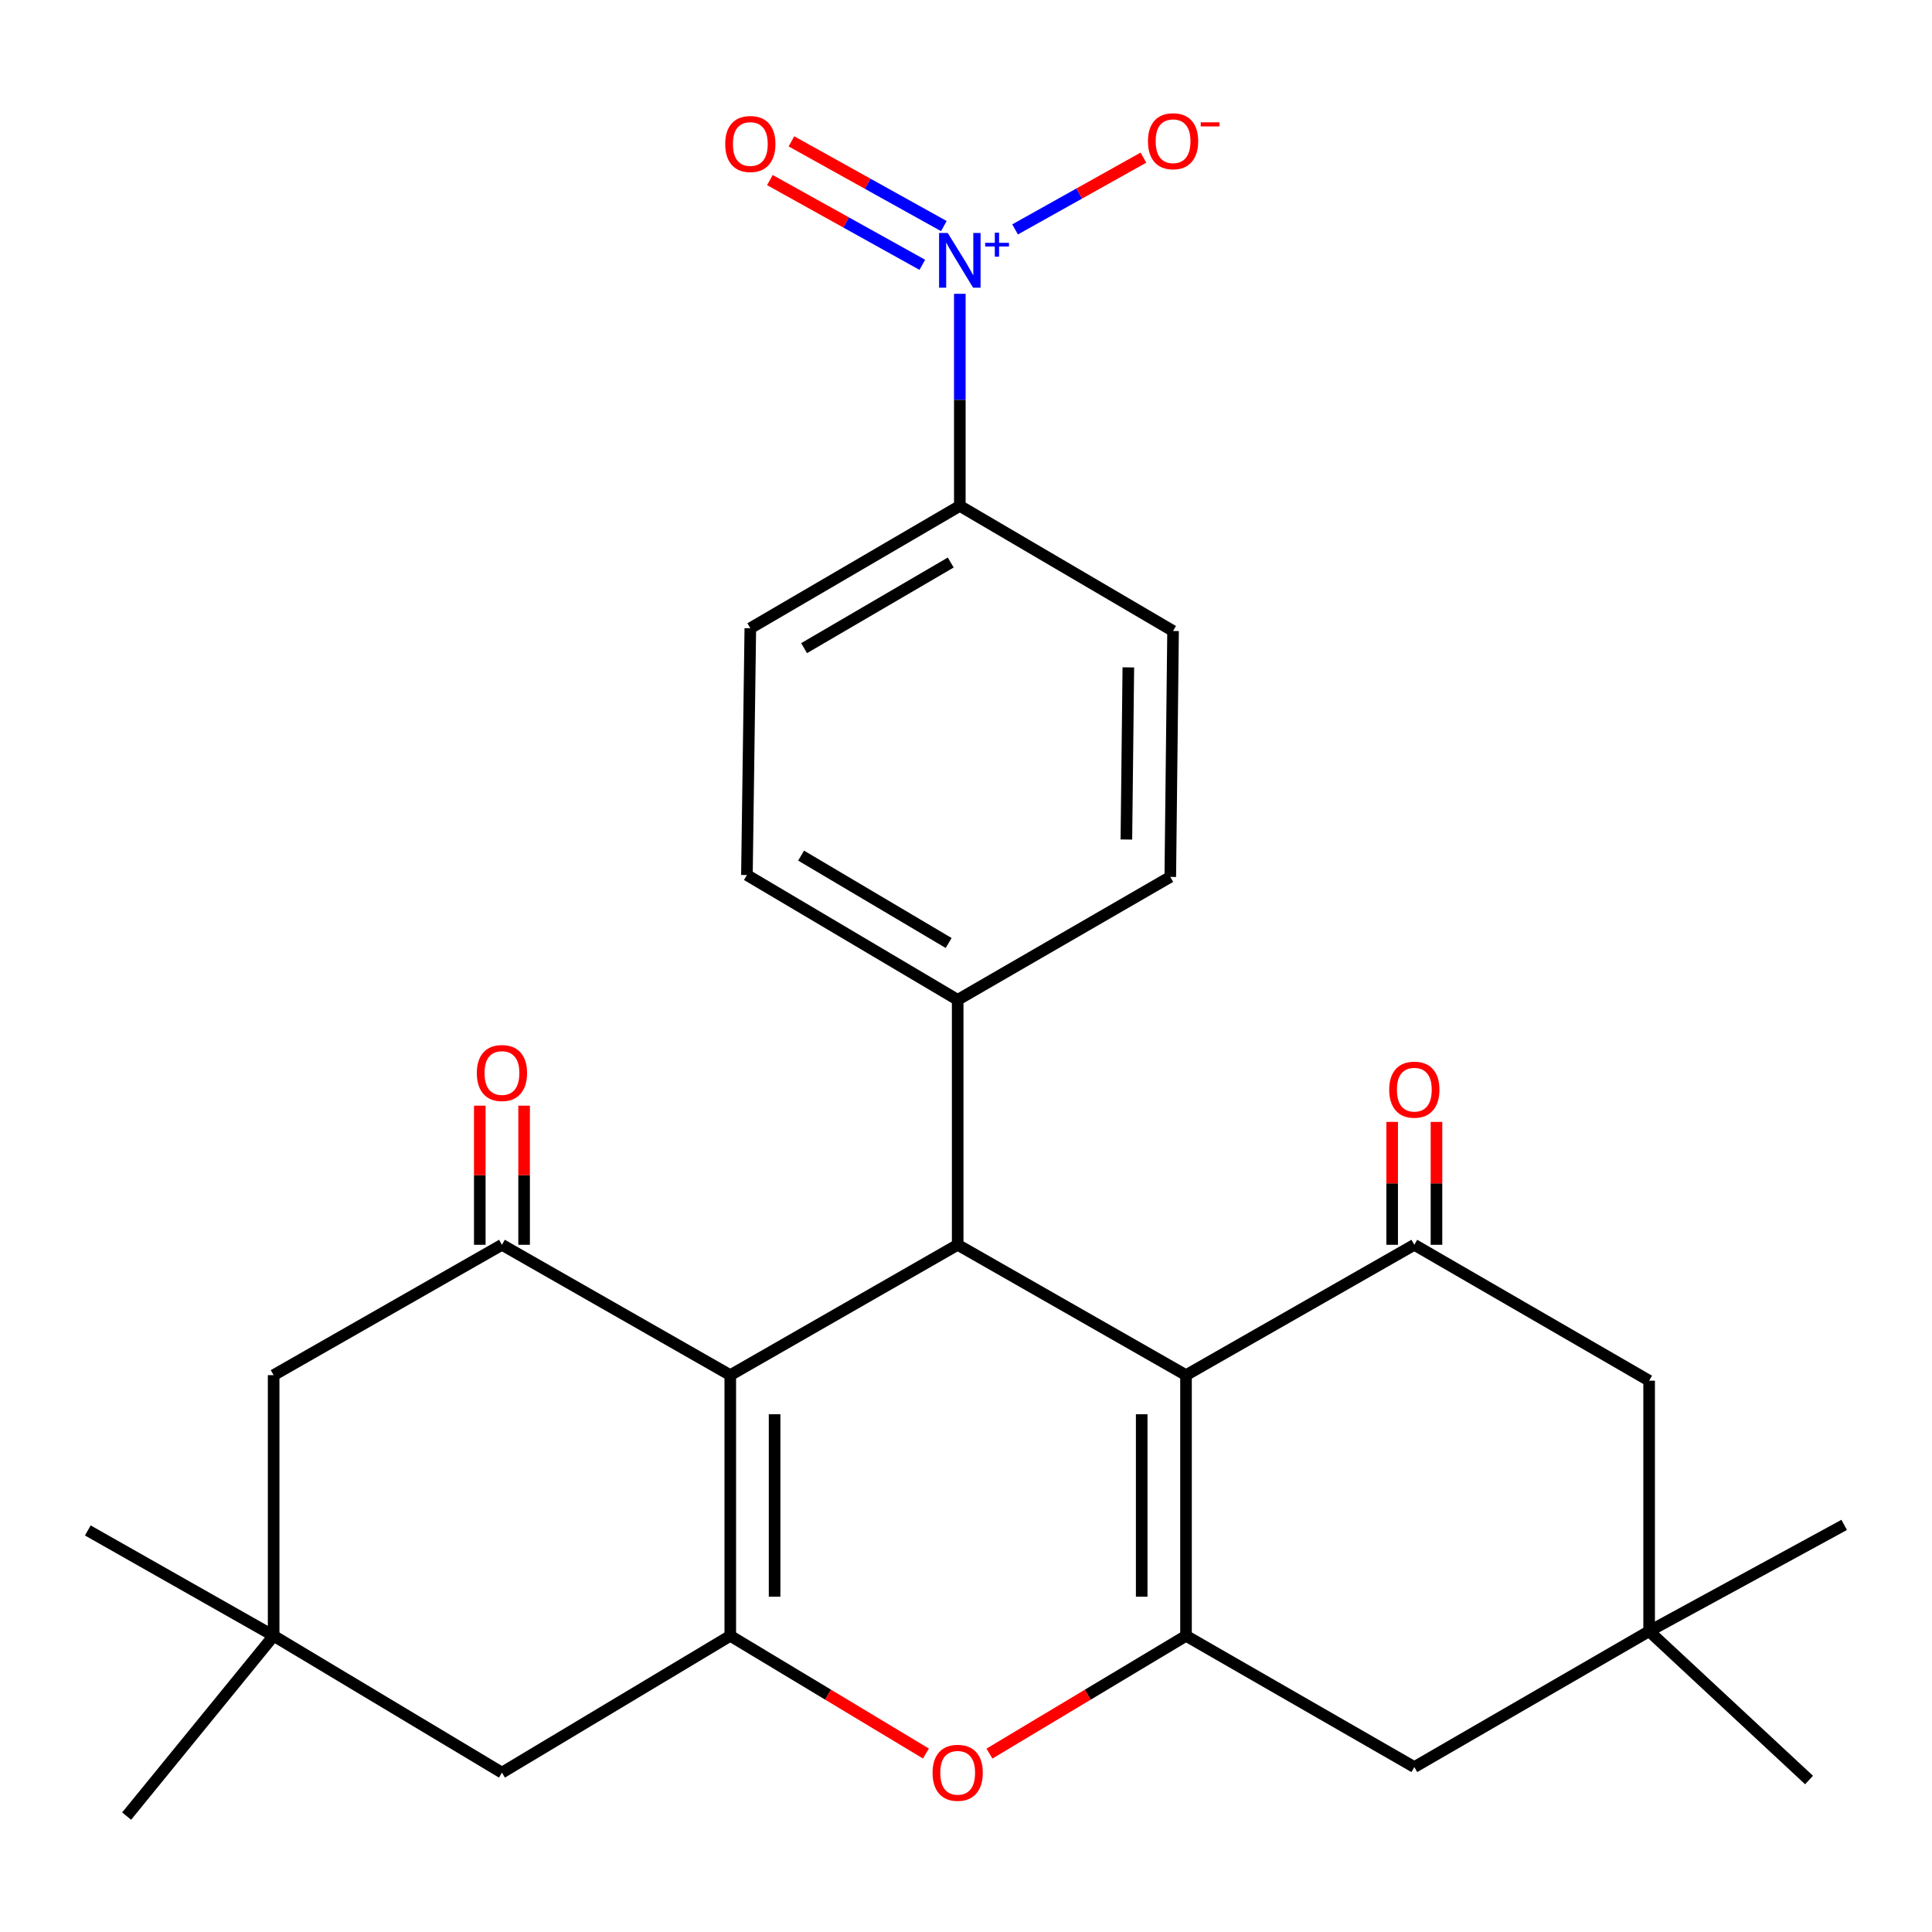<?xml version='1.0' encoding='iso-8859-1'?>
<svg version='1.1' baseProfile='full'
              xmlns='http://www.w3.org/2000/svg'
                      xmlns:rdkit='http://www.rdkit.org/xml'
                      xmlns:xlink='http://www.w3.org/1999/xlink'
                  xml:space='preserve'
width='1000px' height='1000px' viewBox='0 0 1000 1000'>
<!-- END OF HEADER -->
<rect style='opacity:1.0;fill:#FFFFFF;stroke:none' width='1000' height='1000' x='0' y='0'> </rect>
<path class='bond-1' d='M 377.992,711.776 L 377.992,846.692' style='fill:none;fill-rule:evenodd;stroke:#000000;stroke-width:6px;stroke-linecap:butt;stroke-linejoin:miter;stroke-opacity:1' />
<path class='bond-1' d='M 400.928,732.013 L 400.928,826.454' style='fill:none;fill-rule:evenodd;stroke:#000000;stroke-width:6px;stroke-linecap:butt;stroke-linejoin:miter;stroke-opacity:1' />
<path class='bond-3' d='M 377.992,711.776 L 495.693,644.305' style='fill:none;fill-rule:evenodd;stroke:#000000;stroke-width:6px;stroke-linecap:butt;stroke-linejoin:miter;stroke-opacity:1' />
<path class='bond-6' d='M 377.992,711.776 L 259.807,644.305' style='fill:none;fill-rule:evenodd;stroke:#000000;stroke-width:6px;stroke-linecap:butt;stroke-linejoin:miter;stroke-opacity:1' />
<path class='bond-0' d='M 613.878,711.776 L 495.693,644.305' style='fill:none;fill-rule:evenodd;stroke:#000000;stroke-width:6px;stroke-linecap:butt;stroke-linejoin:miter;stroke-opacity:1' />
<path class='bond-2' d='M 613.878,711.776 L 613.878,846.692' style='fill:none;fill-rule:evenodd;stroke:#000000;stroke-width:6px;stroke-linecap:butt;stroke-linejoin:miter;stroke-opacity:1' />
<path class='bond-2' d='M 590.942,732.013 L 590.942,826.454' style='fill:none;fill-rule:evenodd;stroke:#000000;stroke-width:6px;stroke-linecap:butt;stroke-linejoin:miter;stroke-opacity:1' />
<path class='bond-5' d='M 613.878,711.776 L 732.051,644.305' style='fill:none;fill-rule:evenodd;stroke:#000000;stroke-width:6px;stroke-linecap:butt;stroke-linejoin:miter;stroke-opacity:1' />
<path class='bond-4' d='M 377.992,846.692 L 428.625,877.159' style='fill:none;fill-rule:evenodd;stroke:#000000;stroke-width:6px;stroke-linecap:butt;stroke-linejoin:miter;stroke-opacity:1' />
<path class='bond-4' d='M 428.625,877.159 L 479.259,907.625' style='fill:none;fill-rule:evenodd;stroke:#FF0000;stroke-width:6px;stroke-linecap:butt;stroke-linejoin:miter;stroke-opacity:1' />
<path class='bond-9' d='M 377.992,846.692 L 259.807,917.514' style='fill:none;fill-rule:evenodd;stroke:#000000;stroke-width:6px;stroke-linecap:butt;stroke-linejoin:miter;stroke-opacity:1' />
<path class='bond-8' d='M 613.878,846.692 L 732.051,914.634' style='fill:none;fill-rule:evenodd;stroke:#000000;stroke-width:6px;stroke-linecap:butt;stroke-linejoin:miter;stroke-opacity:1' />
<path class='bond-28' d='M 613.878,846.692 L 563.008,877.176' style='fill:none;fill-rule:evenodd;stroke:#000000;stroke-width:6px;stroke-linecap:butt;stroke-linejoin:miter;stroke-opacity:1' />
<path class='bond-28' d='M 563.008,877.176 L 512.138,907.66' style='fill:none;fill-rule:evenodd;stroke:#FF0000;stroke-width:6px;stroke-linecap:butt;stroke-linejoin:miter;stroke-opacity:1' />
<path class='bond-15' d='M 495.693,644.305 L 495.693,517.518' style='fill:none;fill-rule:evenodd;stroke:#000000;stroke-width:6px;stroke-linecap:butt;stroke-linejoin:miter;stroke-opacity:1' />
<path class='bond-14' d='M 732.051,644.305 L 853.588,714.643' style='fill:none;fill-rule:evenodd;stroke:#000000;stroke-width:6px;stroke-linecap:butt;stroke-linejoin:miter;stroke-opacity:1' />
<path class='bond-19' d='M 743.519,644.305 L 743.519,612.5' style='fill:none;fill-rule:evenodd;stroke:#000000;stroke-width:6px;stroke-linecap:butt;stroke-linejoin:miter;stroke-opacity:1' />
<path class='bond-19' d='M 743.519,612.5 L 743.519,580.696' style='fill:none;fill-rule:evenodd;stroke:#FF0000;stroke-width:6px;stroke-linecap:butt;stroke-linejoin:miter;stroke-opacity:1' />
<path class='bond-19' d='M 720.583,644.305 L 720.583,612.5' style='fill:none;fill-rule:evenodd;stroke:#000000;stroke-width:6px;stroke-linecap:butt;stroke-linejoin:miter;stroke-opacity:1' />
<path class='bond-19' d='M 720.583,612.5 L 720.583,580.696' style='fill:none;fill-rule:evenodd;stroke:#FF0000;stroke-width:6px;stroke-linecap:butt;stroke-linejoin:miter;stroke-opacity:1' />
<path class='bond-13' d='M 259.807,644.305 L 141.634,711.776' style='fill:none;fill-rule:evenodd;stroke:#000000;stroke-width:6px;stroke-linecap:butt;stroke-linejoin:miter;stroke-opacity:1' />
<path class='bond-18' d='M 271.275,644.305 L 271.275,608.301' style='fill:none;fill-rule:evenodd;stroke:#000000;stroke-width:6px;stroke-linecap:butt;stroke-linejoin:miter;stroke-opacity:1' />
<path class='bond-18' d='M 271.275,608.301 L 271.275,572.297' style='fill:none;fill-rule:evenodd;stroke:#FF0000;stroke-width:6px;stroke-linecap:butt;stroke-linejoin:miter;stroke-opacity:1' />
<path class='bond-18' d='M 248.338,644.305 L 248.338,608.301' style='fill:none;fill-rule:evenodd;stroke:#000000;stroke-width:6px;stroke-linecap:butt;stroke-linejoin:miter;stroke-opacity:1' />
<path class='bond-18' d='M 248.338,608.301 L 248.338,572.297' style='fill:none;fill-rule:evenodd;stroke:#FF0000;stroke-width:6px;stroke-linecap:butt;stroke-linejoin:miter;stroke-opacity:1' />
<path class='bond-7' d='M 496.802,152.076 L 496.802,206.966' style='fill:none;fill-rule:evenodd;stroke:#0000FF;stroke-width:6px;stroke-linecap:butt;stroke-linejoin:miter;stroke-opacity:1' />
<path class='bond-7' d='M 496.802,206.966 L 496.802,261.856' style='fill:none;fill-rule:evenodd;stroke:#000000;stroke-width:6px;stroke-linecap:butt;stroke-linejoin:miter;stroke-opacity:1' />
<path class='bond-16' d='M 525.408,118.741 L 558.621,100.167' style='fill:none;fill-rule:evenodd;stroke:#0000FF;stroke-width:6px;stroke-linecap:butt;stroke-linejoin:miter;stroke-opacity:1' />
<path class='bond-16' d='M 558.621,100.167 L 591.834,81.594' style='fill:none;fill-rule:evenodd;stroke:#FF0000;stroke-width:6px;stroke-linecap:butt;stroke-linejoin:miter;stroke-opacity:1' />
<path class='bond-17' d='M 488.532,117.02 L 449.087,95.091' style='fill:none;fill-rule:evenodd;stroke:#0000FF;stroke-width:6px;stroke-linecap:butt;stroke-linejoin:miter;stroke-opacity:1' />
<path class='bond-17' d='M 449.087,95.091 L 409.642,73.162' style='fill:none;fill-rule:evenodd;stroke:#FF0000;stroke-width:6px;stroke-linecap:butt;stroke-linejoin:miter;stroke-opacity:1' />
<path class='bond-17' d='M 477.388,137.066 L 437.943,115.137' style='fill:none;fill-rule:evenodd;stroke:#0000FF;stroke-width:6px;stroke-linecap:butt;stroke-linejoin:miter;stroke-opacity:1' />
<path class='bond-17' d='M 437.943,115.137 L 398.498,93.209' style='fill:none;fill-rule:evenodd;stroke:#FF0000;stroke-width:6px;stroke-linecap:butt;stroke-linejoin:miter;stroke-opacity:1' />
<path class='bond-31' d='M 732.051,914.634 L 853.588,844.309' style='fill:none;fill-rule:evenodd;stroke:#000000;stroke-width:6px;stroke-linecap:butt;stroke-linejoin:miter;stroke-opacity:1' />
<path class='bond-29' d='M 259.807,917.514 L 141.634,846.692' style='fill:none;fill-rule:evenodd;stroke:#000000;stroke-width:6px;stroke-linecap:butt;stroke-linejoin:miter;stroke-opacity:1' />
<path class='bond-10' d='M 853.588,844.309 L 853.588,714.643' style='fill:none;fill-rule:evenodd;stroke:#000000;stroke-width:6px;stroke-linecap:butt;stroke-linejoin:miter;stroke-opacity:1' />
<path class='bond-24' d='M 853.588,844.309 L 954.545,789.288' style='fill:none;fill-rule:evenodd;stroke:#000000;stroke-width:6px;stroke-linecap:butt;stroke-linejoin:miter;stroke-opacity:1' />
<path class='bond-27' d='M 853.588,844.309 L 936.362,921.337' style='fill:none;fill-rule:evenodd;stroke:#000000;stroke-width:6px;stroke-linecap:butt;stroke-linejoin:miter;stroke-opacity:1' />
<path class='bond-11' d='M 141.634,846.692 L 141.634,711.776' style='fill:none;fill-rule:evenodd;stroke:#000000;stroke-width:6px;stroke-linecap:butt;stroke-linejoin:miter;stroke-opacity:1' />
<path class='bond-25' d='M 141.634,846.692 L 65.549,940.004' style='fill:none;fill-rule:evenodd;stroke:#000000;stroke-width:6px;stroke-linecap:butt;stroke-linejoin:miter;stroke-opacity:1' />
<path class='bond-26' d='M 141.634,846.692 L 45.455,792.155' style='fill:none;fill-rule:evenodd;stroke:#000000;stroke-width:6px;stroke-linecap:butt;stroke-linejoin:miter;stroke-opacity:1' />
<path class='bond-12' d='M 496.802,261.856 L 388.364,325.173' style='fill:none;fill-rule:evenodd;stroke:#000000;stroke-width:6px;stroke-linecap:butt;stroke-linejoin:miter;stroke-opacity:1' />
<path class='bond-12' d='M 492.101,291.16 L 416.195,335.482' style='fill:none;fill-rule:evenodd;stroke:#000000;stroke-width:6px;stroke-linecap:butt;stroke-linejoin:miter;stroke-opacity:1' />
<path class='bond-30' d='M 496.802,261.856 L 607.176,326.6' style='fill:none;fill-rule:evenodd;stroke:#000000;stroke-width:6px;stroke-linecap:butt;stroke-linejoin:miter;stroke-opacity:1' />
<path class='bond-22' d='M 495.693,517.518 L 605.736,453.883' style='fill:none;fill-rule:evenodd;stroke:#000000;stroke-width:6px;stroke-linecap:butt;stroke-linejoin:miter;stroke-opacity:1' />
<path class='bond-23' d='M 495.693,517.518 L 386.606,452.915' style='fill:none;fill-rule:evenodd;stroke:#000000;stroke-width:6px;stroke-linecap:butt;stroke-linejoin:miter;stroke-opacity:1' />
<path class='bond-23' d='M 491.018,488.093 L 414.656,442.87' style='fill:none;fill-rule:evenodd;stroke:#000000;stroke-width:6px;stroke-linecap:butt;stroke-linejoin:miter;stroke-opacity:1' />
<path class='bond-20' d='M 607.176,326.6 L 605.736,453.883' style='fill:none;fill-rule:evenodd;stroke:#000000;stroke-width:6px;stroke-linecap:butt;stroke-linejoin:miter;stroke-opacity:1' />
<path class='bond-20' d='M 584.025,345.433 L 583.017,434.531' style='fill:none;fill-rule:evenodd;stroke:#000000;stroke-width:6px;stroke-linecap:butt;stroke-linejoin:miter;stroke-opacity:1' />
<path class='bond-21' d='M 388.364,325.173 L 386.606,452.915' style='fill:none;fill-rule:evenodd;stroke:#000000;stroke-width:6px;stroke-linecap:butt;stroke-linejoin:miter;stroke-opacity:1' />
<path  class='atom-5' d='M 482.693 917.594
Q 482.693 910.794, 486.053 906.994
Q 489.413 903.194, 495.693 903.194
Q 501.973 903.194, 505.333 906.994
Q 508.693 910.794, 508.693 917.594
Q 508.693 924.474, 505.293 928.394
Q 501.893 932.274, 495.693 932.274
Q 489.453 932.274, 486.053 928.394
Q 482.693 924.514, 482.693 917.594
M 495.693 929.074
Q 500.013 929.074, 502.333 926.194
Q 504.693 923.274, 504.693 917.594
Q 504.693 912.034, 502.333 909.234
Q 500.013 906.394, 495.693 906.394
Q 491.373 906.394, 489.013 909.194
Q 486.693 911.994, 486.693 917.594
Q 486.693 923.314, 489.013 926.194
Q 491.373 929.074, 495.693 929.074
' fill='#FF0000'/>
<path  class='atom-8' d='M 490.542 120.578
L 499.822 135.578
Q 500.742 137.058, 502.222 139.738
Q 503.702 142.418, 503.782 142.578
L 503.782 120.578
L 507.542 120.578
L 507.542 148.898
L 503.662 148.898
L 493.702 132.498
Q 492.542 130.578, 491.302 128.378
Q 490.102 126.178, 489.742 125.498
L 489.742 148.898
L 486.062 148.898
L 486.062 120.578
L 490.542 120.578
' fill='#0000FF'/>
<path  class='atom-8' d='M 509.918 125.683
L 514.907 125.683
L 514.907 120.429
L 517.125 120.429
L 517.125 125.683
L 522.246 125.683
L 522.246 127.584
L 517.125 127.584
L 517.125 132.864
L 514.907 132.864
L 514.907 127.584
L 509.918 127.584
L 509.918 125.683
' fill='#0000FF'/>
<path  class='atom-17' d='M 594.176 73.094
Q 594.176 66.294, 597.536 62.494
Q 600.896 58.694, 607.176 58.694
Q 613.456 58.694, 616.816 62.494
Q 620.176 66.294, 620.176 73.094
Q 620.176 79.974, 616.776 83.894
Q 613.376 87.774, 607.176 87.774
Q 600.936 87.774, 597.536 83.894
Q 594.176 80.014, 594.176 73.094
M 607.176 84.574
Q 611.496 84.574, 613.816 81.694
Q 616.176 78.774, 616.176 73.094
Q 616.176 67.534, 613.816 64.734
Q 611.496 61.894, 607.176 61.894
Q 602.856 61.894, 600.496 64.694
Q 598.176 67.494, 598.176 73.094
Q 598.176 78.814, 600.496 81.694
Q 602.856 84.574, 607.176 84.574
' fill='#FF0000'/>
<path  class='atom-17' d='M 621.496 63.316
L 631.185 63.316
L 631.185 65.428
L 621.496 65.428
L 621.496 63.316
' fill='#FF0000'/>
<path  class='atom-18' d='M 375.364 74.534
Q 375.364 67.734, 378.724 63.934
Q 382.084 60.134, 388.364 60.134
Q 394.644 60.134, 398.004 63.934
Q 401.364 67.734, 401.364 74.534
Q 401.364 81.414, 397.964 85.334
Q 394.564 89.214, 388.364 89.214
Q 382.124 89.214, 378.724 85.334
Q 375.364 81.454, 375.364 74.534
M 388.364 86.014
Q 392.684 86.014, 395.004 83.134
Q 397.364 80.214, 397.364 74.534
Q 397.364 68.974, 395.004 66.174
Q 392.684 63.334, 388.364 63.334
Q 384.044 63.334, 381.684 66.134
Q 379.364 68.934, 379.364 74.534
Q 379.364 80.254, 381.684 83.134
Q 384.044 86.014, 388.364 86.014
' fill='#FF0000'/>
<path  class='atom-19' d='M 246.807 555.392
Q 246.807 548.592, 250.167 544.792
Q 253.527 540.992, 259.807 540.992
Q 266.087 540.992, 269.447 544.792
Q 272.807 548.592, 272.807 555.392
Q 272.807 562.272, 269.407 566.192
Q 266.007 570.072, 259.807 570.072
Q 253.567 570.072, 250.167 566.192
Q 246.807 562.312, 246.807 555.392
M 259.807 566.872
Q 264.127 566.872, 266.447 563.992
Q 268.807 561.072, 268.807 555.392
Q 268.807 549.832, 266.447 547.032
Q 264.127 544.192, 259.807 544.192
Q 255.487 544.192, 253.127 546.992
Q 250.807 549.792, 250.807 555.392
Q 250.807 561.112, 253.127 563.992
Q 255.487 566.872, 259.807 566.872
' fill='#FF0000'/>
<path  class='atom-20' d='M 719.051 564.006
Q 719.051 557.206, 722.411 553.406
Q 725.771 549.606, 732.051 549.606
Q 738.331 549.606, 741.691 553.406
Q 745.051 557.206, 745.051 564.006
Q 745.051 570.886, 741.651 574.806
Q 738.251 578.686, 732.051 578.686
Q 725.811 578.686, 722.411 574.806
Q 719.051 570.926, 719.051 564.006
M 732.051 575.486
Q 736.371 575.486, 738.691 572.606
Q 741.051 569.686, 741.051 564.006
Q 741.051 558.446, 738.691 555.646
Q 736.371 552.806, 732.051 552.806
Q 727.731 552.806, 725.371 555.606
Q 723.051 558.406, 723.051 564.006
Q 723.051 569.726, 725.371 572.606
Q 727.731 575.486, 732.051 575.486
' fill='#FF0000'/>
</svg>
